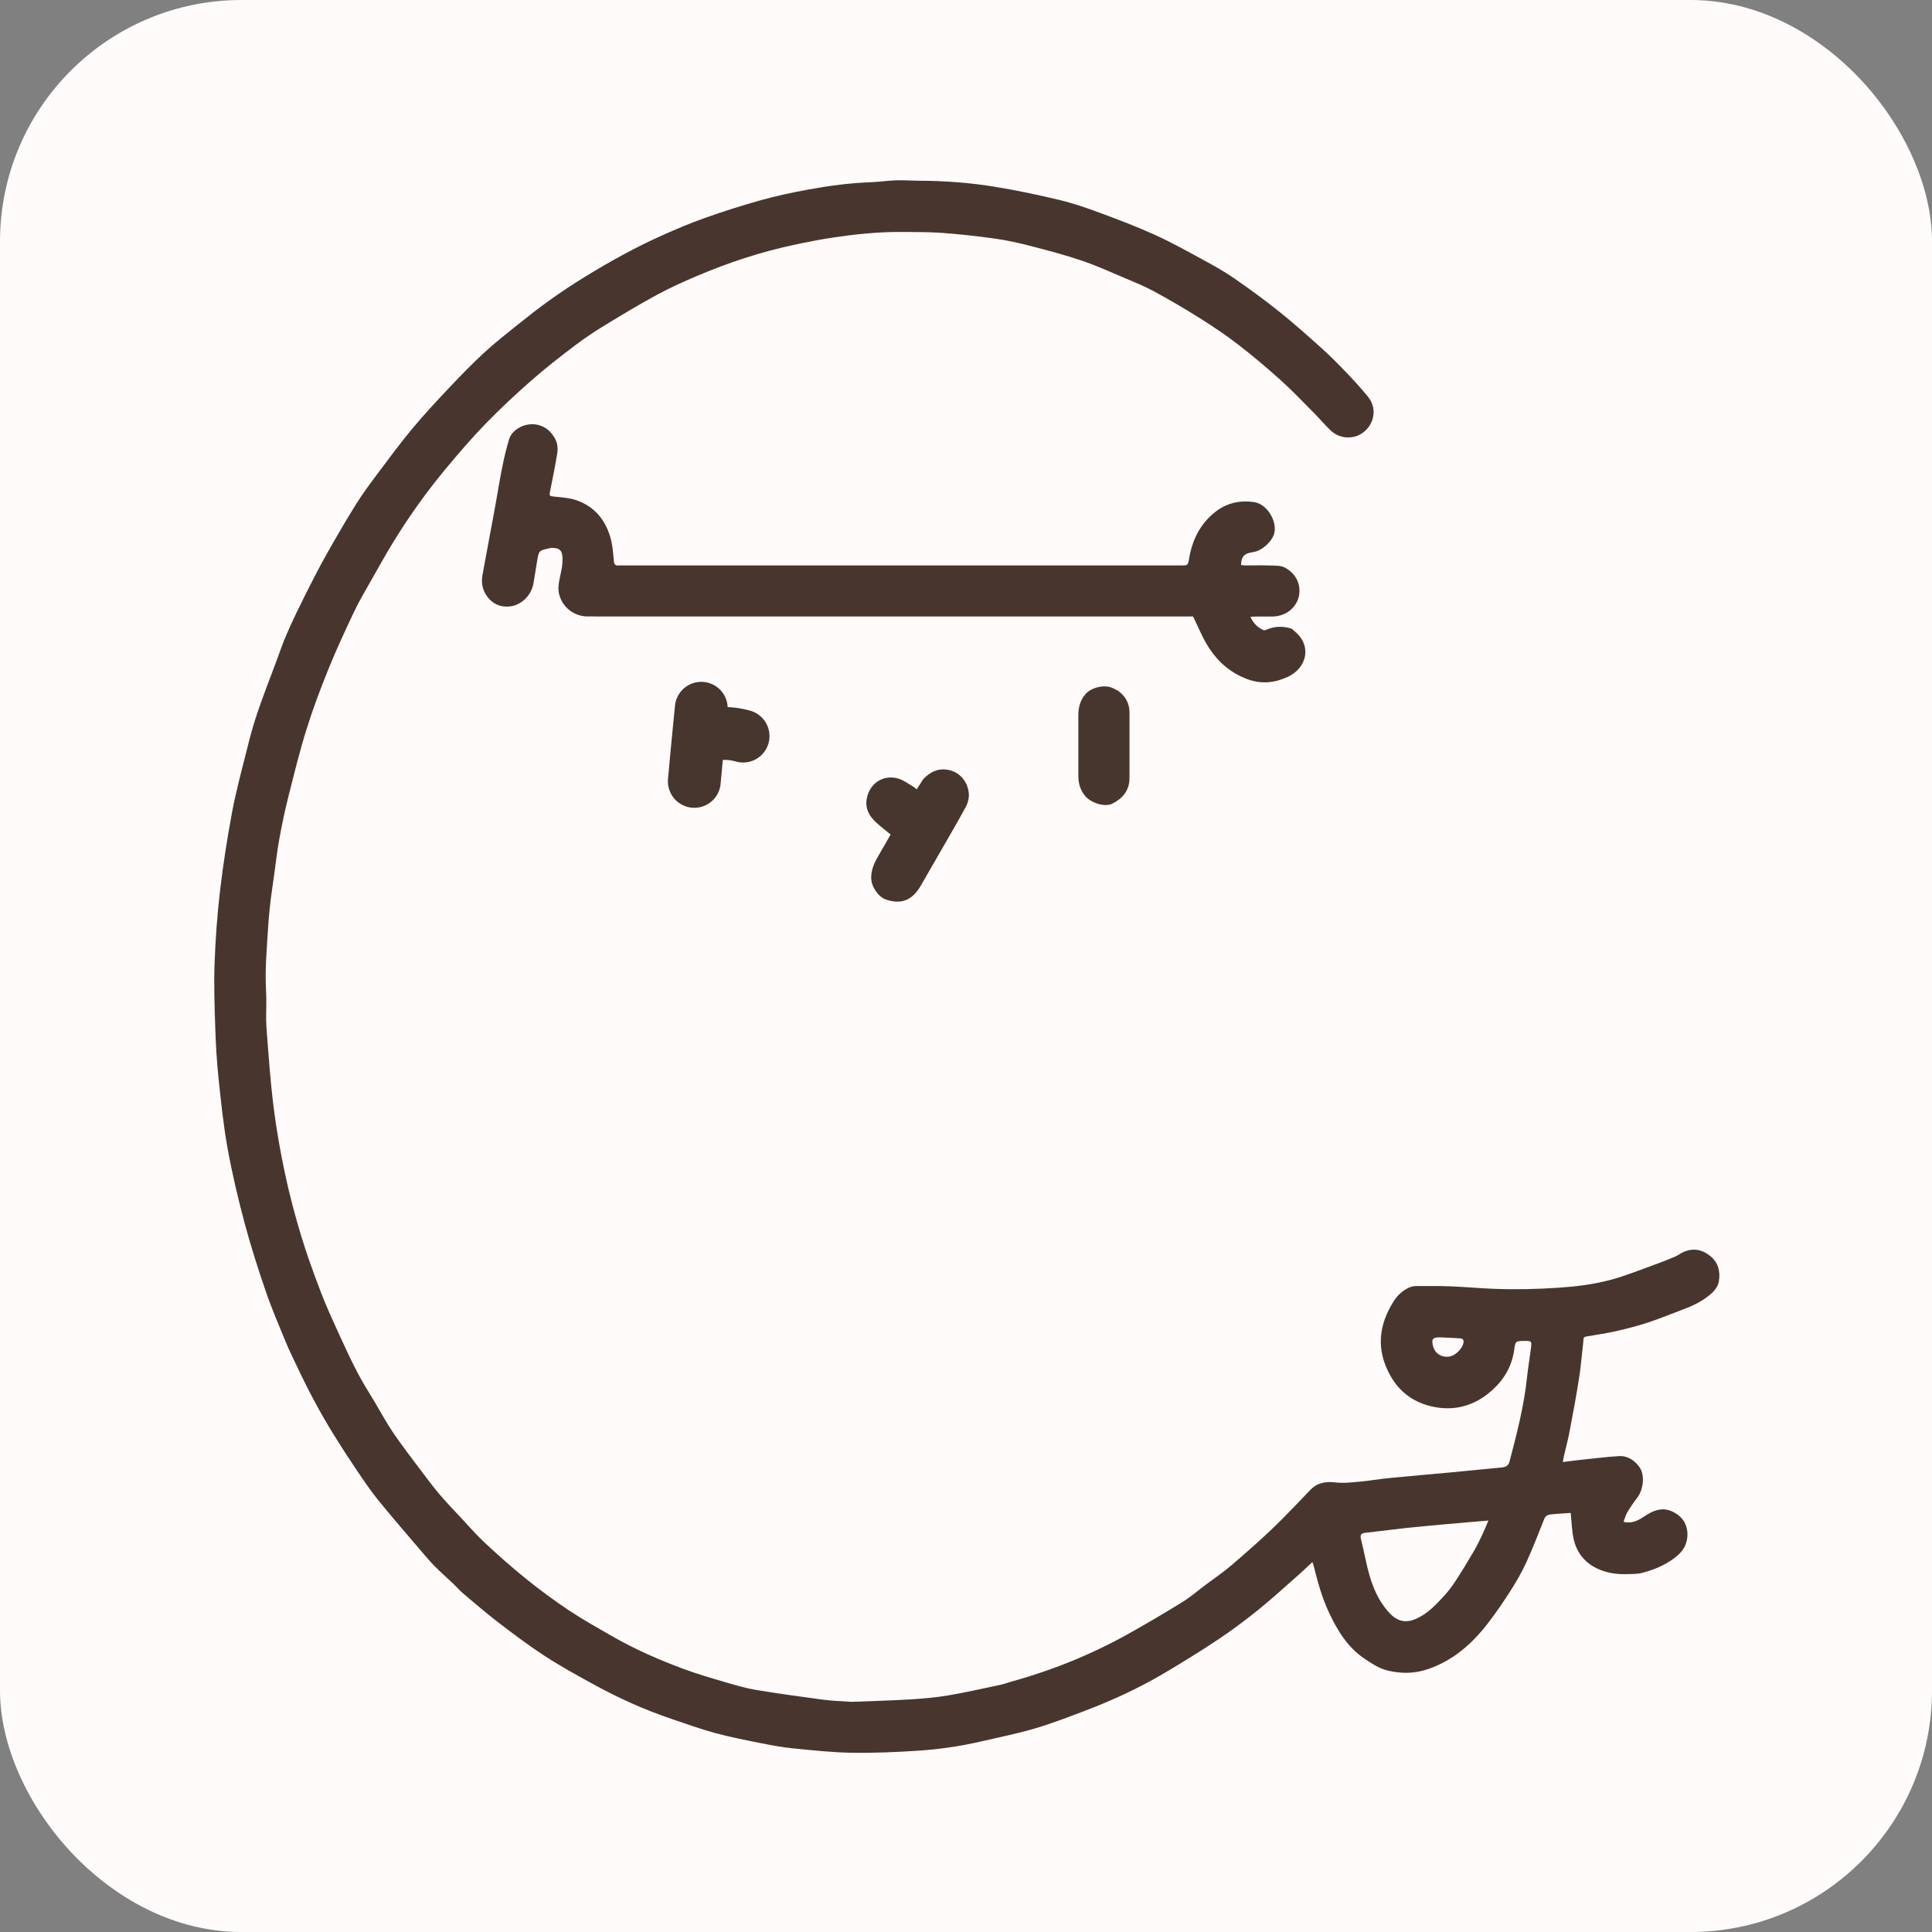 <svg width="256" height="256" viewBox="0 0 256 256" fill="none" xmlns="http://www.w3.org/2000/svg">
<rect x="0" y="0" width="256" height="256" fill="#808080" stroke="none"/>
<rect width="256" height="256" rx="32" fill="#FFFBFA"/>
<g clip-path="url(#clip0_911_12611)">
<path d="M134.008 222.826C137.451 221.861 140.778 220.696 143.999 219.252C145.767 218.461 147.513 217.606 149.206 216.666C151.718 215.269 154.197 213.808 156.644 212.3C157.73 211.631 158.704 210.78 159.729 210.012C160.845 209.176 162.009 208.397 163.068 207.493C164.964 205.875 166.84 204.229 168.643 202.509C170.359 200.87 171.974 199.125 173.627 197.42C174.559 196.457 175.659 196.276 176.966 196.43C178.047 196.558 179.169 196.415 180.266 196.317C181.493 196.208 182.711 195.984 183.938 195.864C186.784 195.585 189.634 195.344 192.482 195.078C194.664 194.874 196.844 194.655 199.025 194.442C199.525 194.393 199.878 194.205 200.022 193.656C200.987 189.98 201.944 186.305 202.337 182.509C202.477 181.167 202.721 179.836 202.876 178.495C202.966 177.716 202.896 177.677 202.089 177.68C200.791 177.685 200.806 177.687 200.628 178.929C200.319 181.084 199.262 182.845 197.657 184.266C195.424 186.243 192.815 187.016 189.878 186.398C187.395 185.875 185.465 184.502 184.222 182.271C182.32 178.859 182.64 175.553 184.739 172.32C185.261 171.517 185.934 170.966 186.766 170.583C187.064 170.446 187.43 170.405 187.765 170.404C189.301 170.401 190.838 170.392 192.372 170.453C194.231 170.528 196.087 170.708 197.947 170.777C200.809 170.884 203.667 170.822 206.531 170.629C208.874 170.471 211.191 170.187 213.441 169.58C215.453 169.038 217.395 168.238 219.361 167.533C220.24 167.217 221.107 166.868 221.969 166.507C222.284 166.375 222.559 166.151 222.866 165.995C224.222 165.303 225.492 165.514 226.64 166.446C227.693 167.301 227.966 168.501 227.765 169.761C227.652 170.469 227.168 171.073 226.595 171.55C225.601 172.377 224.467 172.957 223.262 173.41C221.646 174.017 220.049 174.684 218.411 175.227C217.031 175.685 215.614 176.047 214.195 176.369C212.868 176.67 211.517 176.874 210.173 177.097C209.731 177.17 209.827 177.506 209.797 177.762C209.607 179.359 209.493 180.968 209.244 182.555C208.87 184.949 208.424 187.332 207.971 189.712C207.753 190.857 207.446 191.985 207.183 193.122C207.145 193.286 207.134 193.456 207.095 193.724C207.807 193.635 208.442 193.546 209.079 193.479C210.892 193.288 212.702 193.054 214.52 192.942C215.692 192.87 216.629 193.531 217.262 194.441C217.991 195.49 217.737 197.43 216.943 198.46C216.469 199.075 216.027 199.719 215.628 200.385C215.407 200.754 215.304 201.193 215.128 201.653C216.129 201.891 216.903 201.561 217.63 201.088C218.331 200.631 218.999 200.185 219.875 200.036C220.805 199.879 221.558 200.198 222.24 200.664C223.615 201.602 223.784 203.199 223.447 204.376C223.186 205.289 222.54 205.953 221.815 206.49C220.569 207.413 219.14 208.011 217.649 208.402C216.947 208.587 216.184 208.564 215.447 208.583C214.112 208.616 212.812 208.405 211.6 207.822C209.978 207.042 208.937 205.734 208.536 204.01C208.277 202.897 208.259 201.728 208.121 200.468C207.594 200.504 206.91 200.55 206.226 200.599C205.962 200.619 205.698 200.64 205.436 200.673C205.049 200.723 204.774 200.887 204.613 201.288C203.842 203.214 203.102 205.156 202.237 207.039C201.639 208.343 200.911 209.598 200.138 210.809C199.201 212.279 198.212 213.724 197.148 215.103C195.054 217.817 192.556 220.018 189.233 221.164C187.39 221.8 185.53 221.788 183.715 221.312C182.694 221.045 181.74 220.411 180.842 219.812C178.57 218.297 177.208 216.045 176.079 213.633C175.133 211.614 174.562 209.472 174.029 207.318C174.008 207.231 173.962 207.151 173.894 206.989C173.269 207.568 172.701 208.118 172.108 208.64C170.339 210.196 168.603 211.795 166.771 213.275C165.045 214.669 163.262 216.005 161.417 217.237C159.055 218.813 156.634 220.305 154.188 221.748C150.904 223.685 147.448 225.285 143.885 226.64C141.653 227.488 139.42 228.354 137.133 229.029C134.787 229.721 132.378 230.2 129.992 230.752C127.255 231.386 124.475 231.791 121.679 231.975C118.737 232.169 115.782 232.296 112.837 232.248C110.252 232.207 107.668 231.924 105.092 231.669C103.675 231.529 102.265 231.268 100.867 230.989C98.828 230.582 96.781 230.184 94.775 229.641C92.844 229.119 90.957 228.432 89.058 227.793C85.434 226.574 81.959 225.007 78.611 223.168C76.433 221.972 74.249 220.77 72.168 219.418C70.08 218.061 68.086 216.553 66.106 215.04C64.5 213.813 62.967 212.49 61.421 211.187C60.938 210.78 60.525 210.292 60.065 209.856C59.268 209.099 58.44 208.374 57.663 207.598C57.074 207.008 56.53 206.371 55.988 205.735C54.015 203.418 52.016 201.121 50.099 198.758C49.054 197.469 48.13 196.08 47.198 194.705C46.201 193.233 45.237 191.738 44.298 190.228C42.474 187.295 40.851 184.25 39.384 181.123C38.889 180.067 38.36 179.024 37.916 177.947C36.99 175.698 36.023 173.46 35.233 171.161C34.2 168.154 33.226 165.118 32.406 162.047C31.534 158.776 30.753 155.471 30.151 152.142C29.595 149.068 29.278 145.948 28.953 142.838C28.721 140.612 28.594 138.37 28.521 136.132C28.428 133.306 28.328 130.471 28.431 127.648C28.549 124.428 28.783 121.204 29.159 118.004C29.567 114.52 30.11 111.046 30.756 107.597C31.267 104.864 31.997 102.17 32.675 99.47C33.089 97.821 33.522 96.171 34.065 94.561C34.81 92.351 35.665 90.178 36.479 87.992C36.992 86.616 37.461 85.22 38.05 83.877C38.828 82.103 39.679 80.359 40.547 78.626C41.414 76.894 42.3 75.168 43.251 73.48C44.519 71.231 45.814 68.995 47.18 66.805C48.062 65.392 49.066 64.051 50.066 62.716C51.572 60.706 53.062 58.678 54.671 56.751C56.263 54.843 57.964 53.025 59.67 51.218C61.13 49.672 62.617 48.145 64.181 46.707C65.61 45.393 67.143 44.188 68.66 42.974C70.056 41.858 71.464 40.753 72.918 39.716C74.388 38.668 75.897 37.669 77.434 36.723C79.154 35.663 80.903 34.645 82.681 33.687C84.326 32.8 86.003 31.966 87.708 31.203C89.585 30.363 91.484 29.555 93.421 28.871C95.853 28.012 98.316 27.223 100.801 26.532C102.857 25.961 104.951 25.508 107.051 25.126C109.71 24.642 112.388 24.263 115.098 24.163C116.316 24.118 117.528 23.938 118.746 23.892C119.735 23.854 120.729 23.941 121.72 23.945C125.119 23.958 128.505 24.2 131.853 24.751C134.712 25.221 137.556 25.819 140.374 26.495C142.185 26.929 143.963 27.54 145.712 28.188C148.186 29.104 150.659 30.041 153.059 31.132C155.273 32.138 157.404 33.333 159.544 34.496C160.907 35.237 162.27 35.998 163.543 36.88C165.567 38.282 167.561 39.737 169.484 41.276C171.405 42.813 173.244 44.454 175.075 46.098C176.21 47.117 177.289 48.203 178.345 49.304C179.347 50.349 180.328 51.42 181.246 52.539C182.749 54.368 181.867 56.789 180.059 57.651C179.02 58.147 177.465 58.129 176.305 57.025C175.547 56.303 174.874 55.493 174.135 54.75C172.675 53.281 171.247 51.772 169.709 50.387C167.888 48.748 166.011 47.163 164.072 45.665C162.459 44.419 160.757 43.277 159.031 42.19C157.038 40.936 155.003 39.744 152.935 38.619C151.648 37.919 150.276 37.367 148.923 36.794C147.062 36.006 145.213 35.169 143.301 34.524C141.113 33.785 138.872 33.192 136.634 32.613C135.078 32.211 133.5 31.854 131.911 31.628C129.579 31.296 127.233 31.04 124.884 30.863C123.097 30.729 121.297 30.751 119.503 30.736C116.383 30.708 113.287 31.04 110.208 31.503C108.508 31.758 106.818 32.1 105.136 32.461C100.752 33.402 96.509 34.798 92.387 36.551C90.592 37.315 88.804 38.116 87.09 39.043C84.758 40.305 82.483 41.674 80.219 43.056C78.847 43.893 77.497 44.782 76.217 45.753C74.254 47.242 72.301 48.757 70.45 50.381C68.35 52.224 66.298 54.133 64.352 56.137C62.5 58.044 60.765 60.071 59.064 62.116C56.562 65.125 54.285 68.304 52.231 71.636C51.146 73.398 50.139 75.21 49.119 77.011C48.366 78.342 47.582 79.661 46.929 81.041C45.739 83.554 44.562 86.078 43.519 88.654C42.451 91.29 41.448 93.963 40.603 96.678C39.684 99.627 38.949 102.635 38.194 105.633C37.74 107.44 37.358 109.269 37.023 111.102C36.736 112.665 36.558 114.248 36.34 115.823C36.134 117.305 35.907 118.786 35.748 120.274C35.597 121.685 35.508 123.102 35.418 124.519C35.326 125.977 35.23 127.437 35.203 128.897C35.181 130.072 35.272 131.25 35.288 132.426C35.304 133.669 35.213 134.918 35.307 136.154C35.572 139.639 35.813 143.13 36.242 146.596C36.613 149.587 37.138 152.568 37.765 155.517C38.353 158.287 39.083 161.034 39.902 163.744C40.67 166.284 41.584 168.784 42.533 171.262C43.267 173.179 44.132 175.046 44.983 176.915C45.756 178.611 46.545 180.302 47.408 181.952C48.09 183.256 48.894 184.496 49.646 185.762C50.46 187.13 51.214 188.539 52.108 189.853C53.263 191.55 54.521 193.178 55.754 194.822C56.558 195.893 57.364 196.967 58.227 197.99C59.076 198.996 59.992 199.947 60.893 200.909C62.021 202.115 63.105 203.37 64.312 204.494C66.072 206.132 67.876 207.731 69.75 209.237C71.567 210.698 73.448 212.093 75.389 213.384C77.253 214.624 79.216 215.717 81.16 216.834C84.171 218.563 87.349 219.944 90.597 221.15C92.448 221.838 94.355 222.384 96.253 222.941C97.554 223.323 98.867 223.708 100.201 223.928C103.168 224.418 106.148 224.829 109.13 225.224C110.305 225.38 111.497 225.409 112.682 225.494C112.779 225.501 112.878 225.503 112.975 225.499C115.504 225.398 118.036 225.335 120.562 225.181C122.259 225.078 123.963 224.932 125.638 224.65C127.963 224.259 130.265 223.729 132.574 223.242C133.045 223.143 133.501 222.975 134.008 222.826ZM186.303 202.468C184.507 202.681 182.711 202.897 180.914 203.104C180.396 203.163 180.184 203.34 180.334 203.929C180.742 205.528 181.01 207.166 181.467 208.749C181.958 210.447 182.686 212.07 183.842 213.434C184.91 214.692 186.053 215.24 187.754 214.447C189.231 213.759 190.295 212.607 191.359 211.453C191.945 210.818 192.463 210.11 192.935 209.385C193.749 208.133 194.521 206.853 195.276 205.565C195.683 204.872 196.034 204.147 196.382 203.422C196.67 202.82 196.916 202.197 197.224 201.483C196.232 201.565 195.385 201.634 194.538 201.706C193.509 201.794 192.481 201.881 191.453 201.975C189.768 202.128 188.083 202.287 186.303 202.468ZM190.147 178.975C190.691 179.765 191.633 179.908 192.305 179.686C193.061 179.436 193.854 178.547 193.927 177.859C193.972 177.444 193.733 177.356 193.417 177.337C192.555 177.287 191.693 177.228 190.83 177.209C189.825 177.186 189.646 177.431 189.898 178.415C189.941 178.582 190.035 178.736 190.147 178.975Z" fill="#48362E"/>
<path d="M77.969 81.683C76.03 81.718 74.476 80.421 74.068 78.659C73.945 78.124 73.994 77.516 74.097 76.967C74.305 75.861 74.646 74.791 74.507 73.627C74.405 72.776 73.971 72.606 73.064 72.597C72.95 72.596 72.836 72.643 72.721 72.668C71.444 72.94 71.401 72.975 71.183 74.243C71.003 75.292 70.867 76.349 70.666 77.394C70.366 78.957 69.004 80.263 67.423 80.371C66.271 80.45 65.28 80.028 64.548 79.031C63.891 78.135 63.748 77.181 63.941 76.136C64.498 73.114 65.065 70.093 65.619 67.069C65.933 65.355 66.2 63.631 66.545 61.923C66.801 60.658 67.094 59.394 67.472 58.161C67.879 56.838 69.825 55.775 71.596 56.389C72.605 56.739 73.22 57.452 73.641 58.316C73.878 58.803 73.934 59.46 73.849 60.005C73.57 61.788 73.191 63.555 72.844 65.326C72.763 65.742 73.018 65.749 73.319 65.787C74.28 65.909 75.277 65.935 76.189 66.223C78.655 67 80.178 68.776 80.882 71.213C81.171 72.211 81.241 73.28 81.341 74.324C81.385 74.781 81.534 74.96 81.976 74.926C82.171 74.912 82.367 74.926 82.562 74.926C107.13 74.926 131.697 74.926 156.265 74.926C156.323 74.926 156.382 74.926 156.44 74.926C157.408 74.924 157.408 74.924 157.565 73.99C157.985 71.499 159.064 69.36 161.076 67.796C162.578 66.629 164.363 66.249 166.217 66.541C167.856 66.8 169.181 68.924 168.872 70.562C168.674 71.613 167.341 72.897 166.213 73.124C166.06 73.155 165.907 73.186 165.753 73.214C164.823 73.387 164.474 73.81 164.446 74.87C164.643 74.888 164.846 74.922 165.049 74.923C166.123 74.926 167.199 74.89 168.271 74.931C168.948 74.956 169.719 74.912 170.273 75.216C171.309 75.786 172.053 76.692 172.172 77.97C172.37 80.09 170.626 81.704 168.568 81.691C167.846 81.686 167.123 81.688 166.4 81.692C166.194 81.694 165.987 81.717 165.689 81.736C166.08 82.592 166.643 83.145 167.407 83.491C167.52 83.542 167.707 83.485 167.839 83.428C168.901 82.968 169.984 82.947 171.076 83.284C171.242 83.335 171.37 83.509 171.516 83.626C173.848 85.475 173.232 88.475 170.653 89.68C168.914 90.492 167.172 90.673 165.348 90.016C162.922 89.142 161.147 87.495 159.869 85.316C159.204 84.184 158.711 82.951 158.105 81.722C158.046 81.673 158.023 81.672 158 81.679C157.726 81.683 157.453 81.69 157.18 81.69C131.161 81.69 105.142 81.69 79.123 81.69C78.888 81.69 78.654 81.686 78.337 81.674C78.159 81.67 78.064 81.677 77.969 81.683Z" fill="#48362E"/>
<path d="M122.336 103.238C123.221 102.319 124.216 101.794 125.497 101.987C127.043 102.22 128.139 103.398 128.352 104.953C128.456 105.711 128.265 106.38 127.927 107.004C127.113 108.508 126.252 109.988 125.4 111.472C124.277 113.429 123.14 115.378 122.019 117.337C120.935 119.231 119.48 119.918 117.379 119.187C116.366 118.835 115.44 117.471 115.437 116.318C115.434 115.092 115.959 114.118 116.545 113.129C117.039 112.297 117.51 111.452 118.011 110.578C117.356 110.037 116.713 109.545 116.116 109.002C115.183 108.154 114.603 107.128 114.851 105.819C115.239 103.765 117.019 102.634 118.952 103.142C119.673 103.332 120.312 103.84 120.982 104.214C121.145 104.305 121.281 104.442 121.474 104.593C121.774 104.115 122.04 103.691 122.336 103.238Z" fill="#47362D"/>
<path d="M148.161 91.537C149.153 92.269 149.662 93.21 149.664 94.404C149.669 97.31 149.673 100.217 149.662 103.123C149.656 104.742 148.751 105.807 147.389 106.489C146.363 107.002 144.506 106.37 143.756 105.434C143.129 104.652 142.885 103.784 142.888 102.806C142.895 100.134 142.89 97.462 142.885 94.79C142.883 93.728 143.126 92.774 143.858 91.946C144.534 91.181 146.032 90.722 147.158 91.065C147.495 91.168 147.806 91.358 148.161 91.537Z" fill="#47362D"/>
<path d="M78.012 81.688C78.064 81.677 78.159 81.67 78.282 81.672C78.225 81.684 78.139 81.689 78.012 81.688Z" fill="#3C1E1E"/>
<path d="M158.021 81.684C158.023 81.672 158.047 81.672 158.081 81.686C158.091 81.692 158.044 81.69 158.021 81.684Z" fill="#3C1E1E"/>
<path d="M92.923 93.846L92.425 98.923M92 103.538L92.425 98.923M92.425 98.923C92.591 97.692 95.231 96.615 98.462 97.538" stroke="#47362D" stroke-width="7" stroke-linecap="round"/>
</g>
<defs>
<clipPath id="clip0_911_12611">
<rect width="240" height="240" fill="white" transform="translate(8 8)"/>
</clipPath>
</defs>
</svg>
